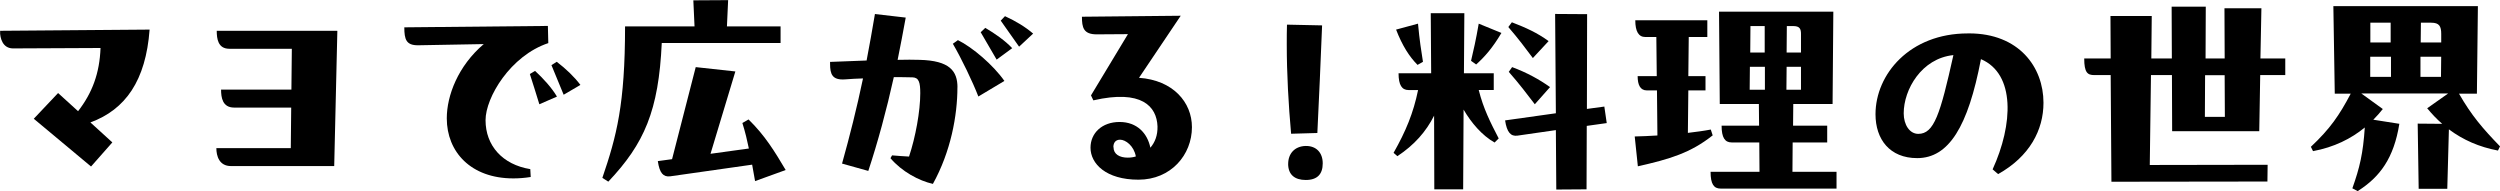 <?xml version="1.0" encoding="UTF-8"?>
<svg id="a" data-name="レイヤー 1" xmlns="http://www.w3.org/2000/svg" width="837.04" height="64" xmlns:xlink="http://www.w3.org/1999/xlink" viewBox="0 0 837.04 64">
  <defs>
    <style>
      .c {
        fill: none;
      }

      .c, .d {
        stroke-width: 0px;
      }

      .e {
        clip-path: url(#b);
      }
    </style>
    <clipPath id="b">
      <rect class="c" x=".04" width="837" height="64"/>
    </clipPath>
  </defs>
  <g class="e">
    <g>
      <path class="d" d="m50.09,9.91c-1.27,17.08-8.07,26.77-19.82,31.08l7.34,6.69-7.13,8.07-19.17-15.99,8.14-8.61,6.69,6.08c4.77-6.15,7.2-12.7,7.52-21.16l-29.37.14c-3.36-.07-4.3-3.29-4.3-5.9l50.06-.4h.04Z"/>
      <path class="d" d="m112.95,10.38l-1.05,45.22h-34.58c-3.91,0-4.88-3.36-4.88-6.01h24.92l.14-13.57h-19.1c-3.91,0-4.38-3.36-4.38-6.01h23.55l.14-13.68h-20.91c-3.83,0-4.23-3.36-4.23-6.01h40.33l.04.04Z"/>
      <path class="d" d="m177.55,56.62l.14,2.64c-2.06.33-3.98.47-5.82.47-14.21,0-22.28-8.86-22.28-20.12,0-7.6,3.76-17.51,12.37-24.85l-22.03.4c-3.91,0-4.56-1.92-4.56-6.01l48.07-.47.14,5.75c-12.69,4.23-21.01,18.2-21.01,25.8,0,8.54,5.68,14.87,14.94,16.39h.04Zm1.59-32.89c2.79,2.57,5.61,5.68,7.34,8.61l-5.9,2.57c-1.05-3.36-2.06-6.73-3.18-10.13l1.77-1.05h-.04Zm7.27-3.04c3.04,2.32,5.82,4.96,7.92,7.74l-5.61,3.29c-1.38-3.36-2.97-7.27-4.09-9.91l1.77-1.12Z"/>
      <path class="d" d="m261.35,8.79v5.61h-39.78c-1.05,22.68-5.82,33.65-17.9,46.42l-1.99-1.27c4.77-13.96,7.6-24.6,7.6-50.72h23.26l-.4-8.72,11.65-.07-.4,8.79h17.98v-.04Zm-8.54,51.84l-.98-5.5-27.49,3.91c-2.24.25-3.51-1.05-4.09-5.1l4.77-.65,7.92-30.82,13.27,1.45-8.32,27.57,12.84-1.77c-.54-2.64-1.19-5.43-2.17-8.54l2.06-1.19c5.5,5.35,8.79,10.78,12.44,16.93l-10.38,3.76.11-.04Z"/>
      <path class="d" d="m320.56,29.23c0,9.51-2.24,21.56-8.21,32.34-4.7-1.05-10.45-4.16-14.21-8.61l.54-.94c1.92.14,3.83.33,5.68.4,2.17-6.48,3.76-15.19,3.76-21.24,0-3.58-.47-5.21-2.57-5.28-2.31-.07-4.3-.07-6.29-.07-2.46,11.11-5.35,21.74-8.54,31.4l-8.79-2.46c2.57-9.19,4.95-18.6,7.02-28.51-1.99.07-3.91.14-6.15.33-4.16.25-4.88-1.77-4.88-5.21v-.65l12.23-.47c.94-5.03,1.92-10.24,2.79-15.56l10.31,1.19c-.87,4.78-1.77,9.51-2.71,14.15,2.79-.07,5.35-.07,7.34,0,10.13.25,12.7,3.76,12.7,9.26v-.07Zm.14-15.81c4.88,2.39,11.9,8.39,15.59,13.68l-8.72,5.21c-1.92-4.96-5.61-12.63-8.54-17.66l1.66-1.19v-.04Zm7.67-2.64l1.52-1.45c3.26,1.92,6.69,4.31,9.01,6.8l-5.21,3.83-5.35-9.19h.04Zm8.14-5.35c3.51,1.59,6.8,3.58,9.4,5.82l-4.7,4.38-6.15-8.72,1.45-1.52v.04Z"/>
      <path class="d" d="m395.32,5.28l-13.96,20.77c11.43.8,17.72,8.21,17.72,16.53,0,9.26-7.02,17.58-17.9,17.58s-16.06-5.35-16.06-10.71c0-4.88,3.83-8.61,9.73-8.61s9.33,3.83,10.31,8.61c1.52-1.77,2.46-4.09,2.39-7.13-.25-6.69-5.28-12.45-21.48-8.72l-.79-1.66,12.37-20.51-10.45.07c-4.48,0-4.95-2.32-4.95-5.9l33.06-.33h.04Zm-22.5,43.99c0,2.39,2.06,3.51,4.77,3.51.98,0,1.92-.14,2.71-.4-.65-3.58-3.44-5.61-5.28-5.61-1.52,0-2.24,1.05-2.24,2.46l.04.04Z"/>
      <path class="d" d="m432.28,44.75c-.87-9.66-1.45-20.04-1.45-29.81,0-2.32,0-4.56.07-6.69l11.76.25c-.65,15.81-.87,21.09-1.59,36.03l-8.79.25v-.04Zm-.98,10.13c0-3.44,2.17-5.9,5.82-6.01,3.58-.07,5.75,2.24,5.75,5.82s-1.77,5.57-5.68,5.57c-3.69,0-5.9-1.77-5.9-5.43v.04Z"/>
      <path class="d" d="m500.13,24.53v5.61h-5.03c1.59,6.3,3.91,10.85,6.69,16.21l-1.38,1.37c-4.23-2.39-7.81-6.62-10.38-11.03l-.14,26.7h-9.66l-.07-24.67c-2.64,5.28-6.62,9.84-12.3,13.57l-1.27-1.12c4.09-7.2,6.62-13.28,8.21-21.02h-3.18c-2.24,0-3.36-1.66-3.36-5.61h10.92l-.14-20.12h11.25l-.14,20.12h9.98Zm-25.5-2.79c-2.71-2.71-5.1-6.4-7.2-11.83l7.34-1.99c.54,5.75,1.05,8.94,1.66,12.77l-1.84,1.05h.04Zm17.9-1.37c.8-3.36,1.66-7.13,2.57-12.45l7.6,3.11c-2.97,5.03-5.61,8-8.46,10.56l-1.66-1.19-.04-.04Zm44.63,15.34l.8,5.5-6.69.94-.07,21.24-10.13.07-.14-19.9-12.84,1.85c-2.24.33-3.58-1.12-4.16-5.1l17-2.39-.25-33.25,10.71.07-.07,31.73,5.9-.8-.04.04Zm-23.94-16.28c-2.57-3.44-4.7-6.3-8.21-10.38l1.19-1.59c4.78,1.85,8.46,3.51,12.3,6.3l-5.28,5.68Zm-6.94,3.04c4.96,1.85,9.04,4.09,12.7,6.69l-5.1,5.75c-2.57-3.36-5.1-6.73-8.72-10.85l1.12-1.59Z"/>
      <path class="d" d="m573.37,45.37c-7.34,5.82-14.36,7.92-24.99,10.31l-1.05-9.99c2.39-.07,4.77-.14,7.6-.33l-.15-15.09h-3.36c-2.24,0-3.11-1.85-3.11-4.78h6.4l-.14-13.1h-3.69c-2.24,0-3.36-1.85-3.36-5.61h24.12v5.61h-6.22l-.14,13.1h5.75v4.78h-5.75l-.15,14.22c2.64-.33,5.28-.65,7.67-1.12l.65,1.99h-.07Zm26.84,2.32l-.07,9.84h14.76v5.61h-38.81c-2.24,0-3.36-1.45-3.36-5.61h16.38l-.07-9.84h-9.26c-2.24,0-3.36-1.59-3.36-5.61h12.55l-.07-7.27h-13.09l-.25-30.9h38.27l-.25,30.9h-13.16l-.07,7.27h11.43v5.61h-11.54Zm-9.29-25.32h-5.03l-.07,7.67h5.1v-7.67Zm-.07-4.78v-8.86h-4.77l-.07,8.86h4.88-.04Zm7.34,4.78l-.07,7.67h4.88v-7.67h-4.81Zm4.81-4.78v-6.22c0-1.66-.4-2.64-2.57-2.64h-2.17l-.07,8.86h4.81Z"/>
      <path class="d" d="m659.27,11.18c16.67,0,24.92,11.25,24.92,23.23,0,9.12-4.63,17.98-15.19,23.88l-1.84-1.59c6.87-15.01,7.67-31.95-3.91-36.9-4.3,22.61-10.78,33.14-21.34,33.14-9.19,0-13.96-6.29-13.96-14.69,0-13.35,11.43-27.06,30.89-27.06h.43Zm-5.28,7.27c-10.63,1.12-16.6,11.5-16.6,19.5,0,3.83,1.99,6.87,4.88,6.87,5.28,0,7.34-6.48,11.76-26.37h-.04Z"/>
      <path class="d" d="m727.27,43.92l-.07-18.78h-7.02l-.4,30.1,39.46-.07-.07,5.61-52.23.07-.25-35.71h-5.5c-2.24,0-3.36-.8-3.36-5.57h8.86l-.07-14.22h13.82l-.14,14.22h6.87l-.07-17.33h11.43l-.07,17.33h6.4l-.07-16.79h12.37l-.33,16.79h8.32v5.57h-8.39l-.32,18.78h-29.15Zm17.65-4.78l-.07-13.97h-6.55l-.07,13.97h6.69Z"/>
      <path class="d" d="m836.31,50.4c-6.22-1.19-11.57-3.51-16.38-7.09l-.54,19.9h-9.58l-.33-21.82,8.21.07c-1.77-1.52-3.44-3.29-5.03-5.21l7.02-4.96h-29.08l7.2,5.21c-.94,1.19-1.99,2.39-3.18,3.58l8.72,1.37c-1.84,11.5-6.47,17.8-13.96,22.54l-1.77-.94c2.46-6.95,3.58-11.58,4.16-20.37-4.56,3.76-10.31,6.62-17.33,7.92l-.72-1.45c6.47-6.08,9.51-10.53,13.35-17.8h-5.35l-.47-29.3h48.39l-.33,29.3h-6c4.16,7.27,7.92,11.65,13.74,17.66l-.72,1.45v-.07Zm-35.77-31.4h-6.95v6.73h6.95v-6.73Zm-.11-4.78v-6.62h-6.8v6.62h6.8Zm9.98,4.78v6.73h6.87l.07-6.73h-6.95Zm6.95-4.78v-2.86c0-2.57-.65-3.76-3.36-3.76h-3.44l-.07,6.62h6.87Z"/>
    </g>
  </g>
</svg>